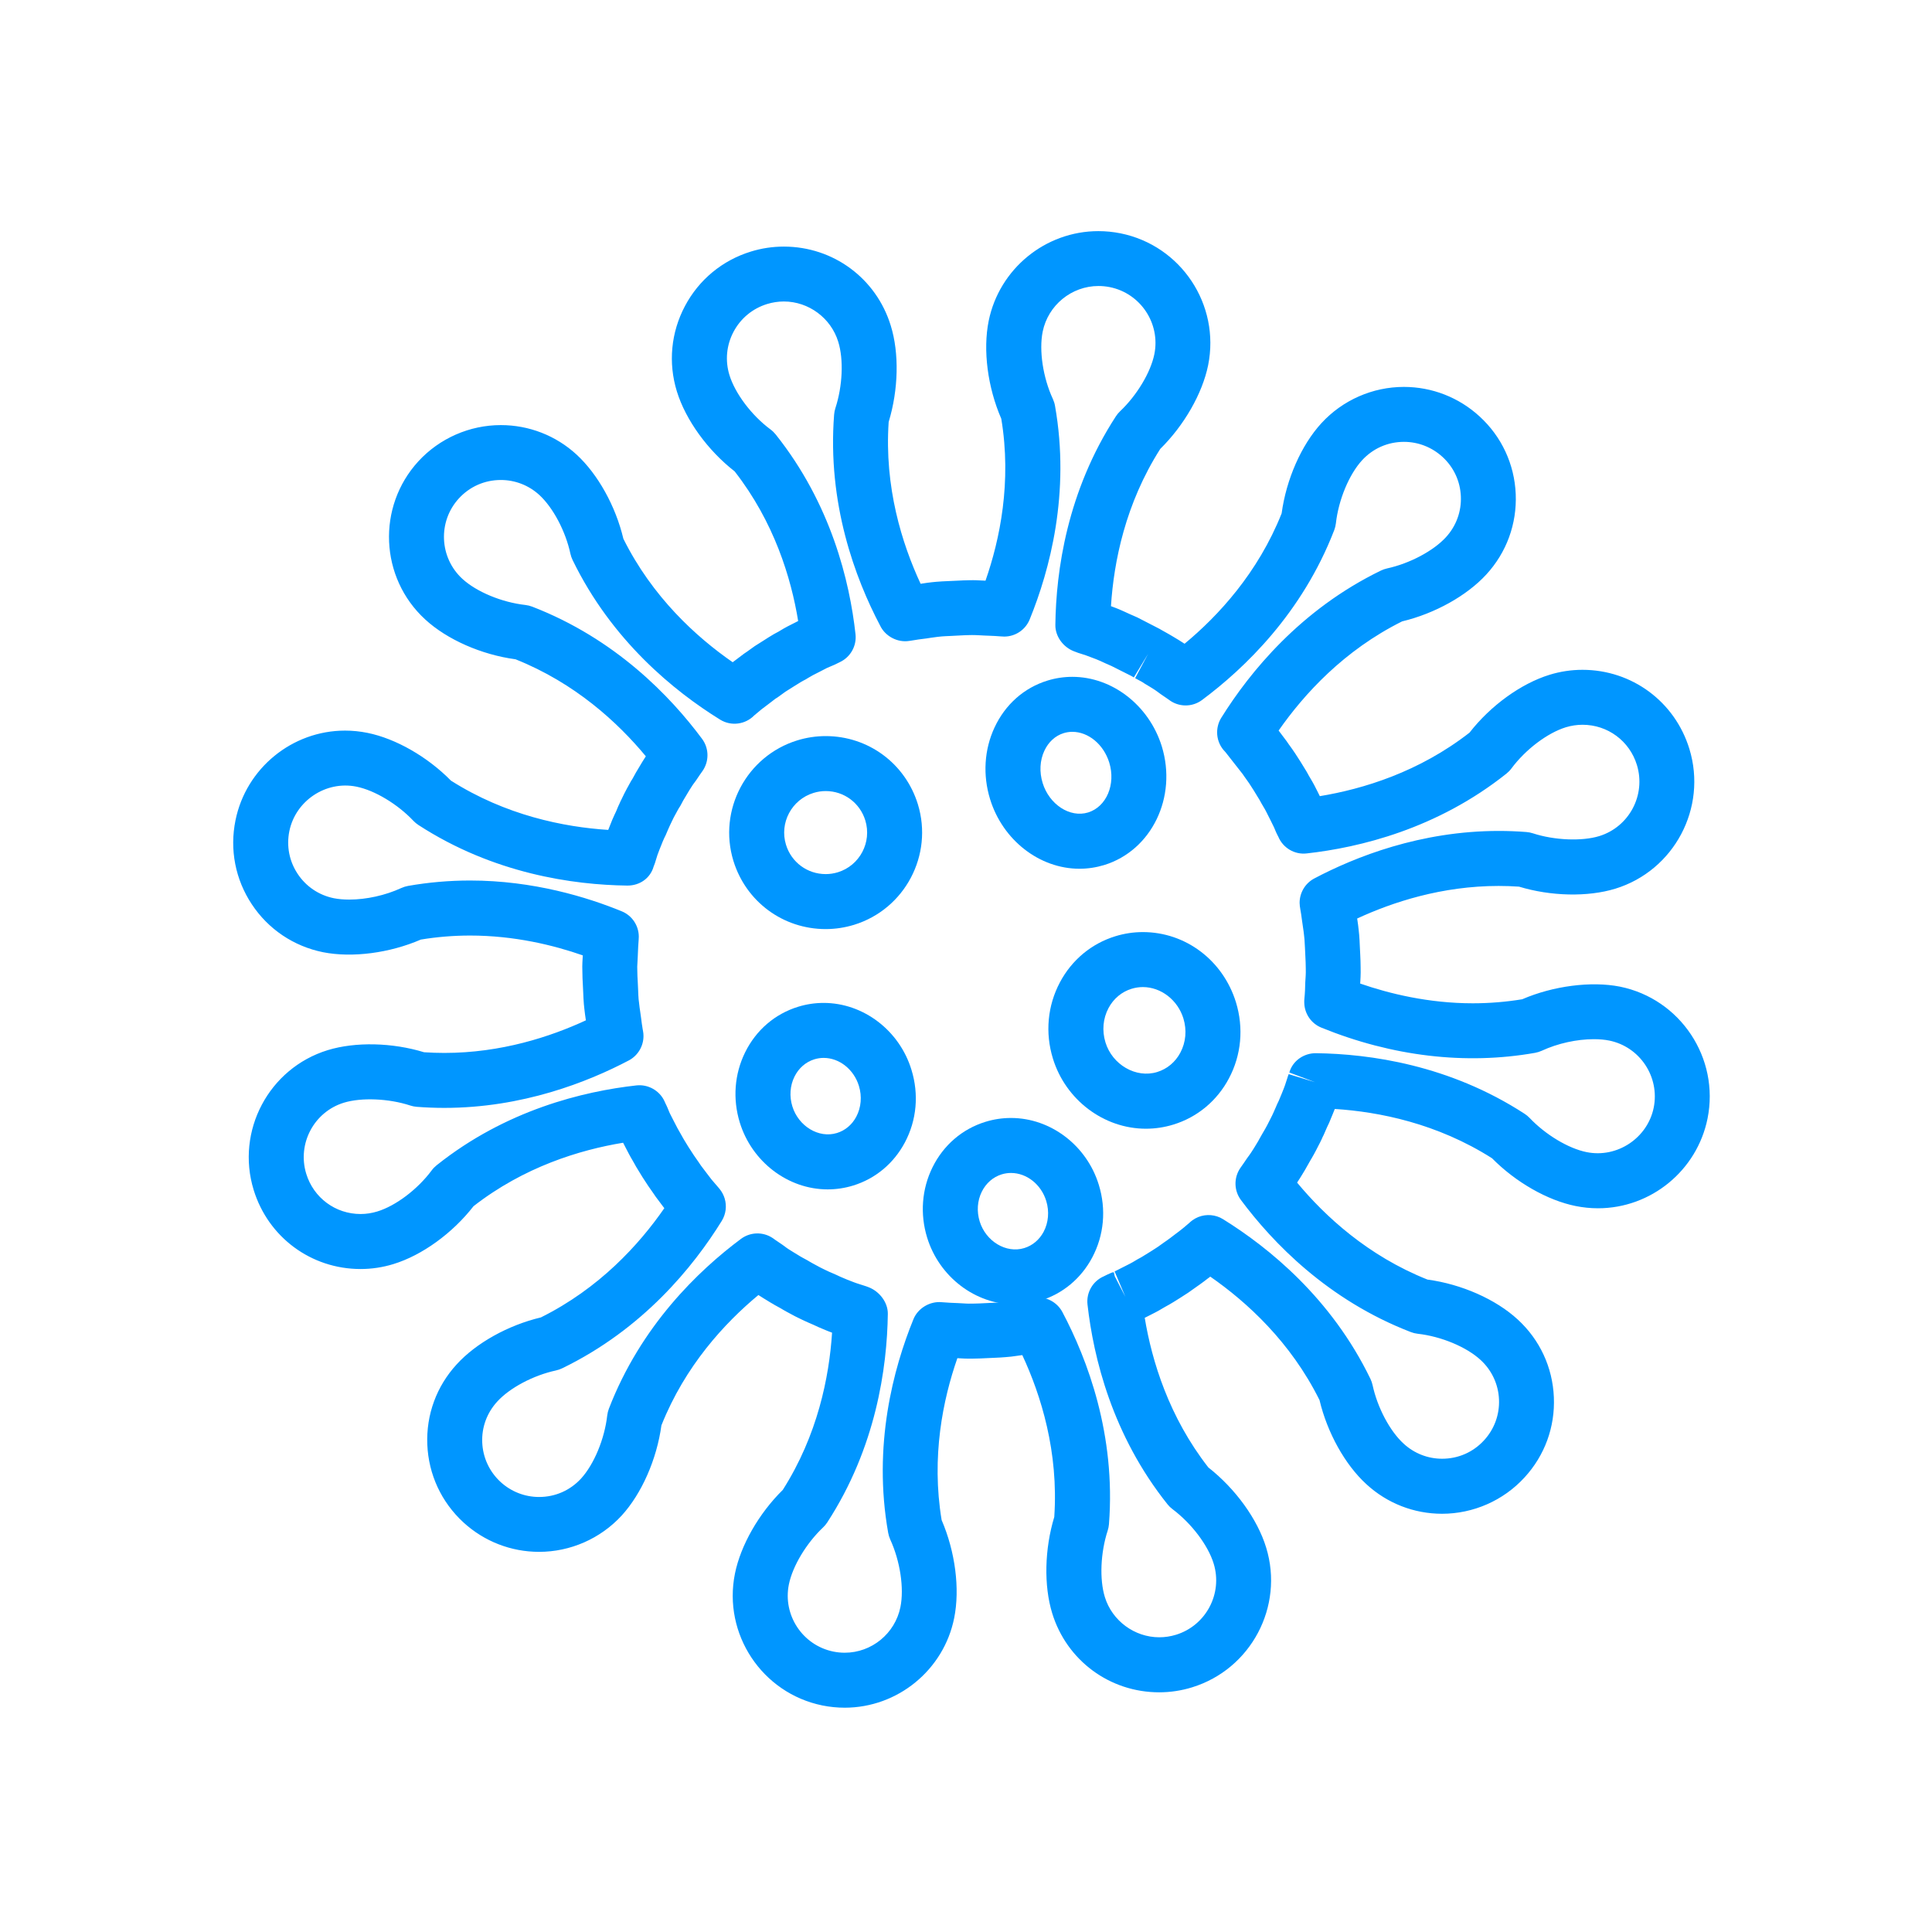 <?xml version="1.0" encoding="utf-8"?>
<!-- Generator: Adobe Illustrator 16.0.0, SVG Export Plug-In . SVG Version: 6.00 Build 0)  -->
<!DOCTYPE svg PUBLIC "-//W3C//DTD SVG 1.1//EN" "http://www.w3.org/Graphics/SVG/1.1/DTD/svg11.dtd">
<svg version="1.1" id="Layer_1" xmlns="http://www.w3.org/2000/svg" xmlns:xlink="http://www.w3.org/1999/xlink" x="0px" y="0px"
	 width="130px" height="130px" viewBox="0 0 130 130" enable-background="new 0 0 130 130" xml:space="preserve">
<rect fill="none" width="130" height="130"/>
<g>
	<g>
		<path fill="#0096ff" d="M56.838,114.907c-0.501,0-1.006-0.051-1.499-0.15c-4.067-0.827-6.707-4.808-5.886-8.874
			c0.386-1.908,1.609-4.046,3.218-5.63c2.343-3.683,3.123-7.593,3.317-10.58l-0.326-0.126c-0.201-0.079-0.39-0.161-0.575-0.242
			c-0.106-0.045-0.226-0.102-0.343-0.158c-0.019-0.008-0.037-0.016-0.056-0.025c-0.115-0.054-0.233-0.103-0.35-0.152
			c-0.054-0.021-0.167-0.072-0.218-0.1c-0.006-0.002-0.126-0.059-0.131-0.061c-0.114-0.052-0.248-0.118-0.381-0.186l-0.125-0.062
			c-0.221-0.115-0.402-0.213-0.591-0.318c-0.042-0.021-0.12-0.067-0.198-0.113L52.6,88.074c-0.037-0.02-0.073-0.041-0.11-0.064
			l-0.379-0.208c-0.031-0.019-0.062-0.038-0.093-0.058c-0.06-0.031-0.115-0.064-0.168-0.096c-0.156-0.092-0.316-0.188-0.472-0.289
			l-0.347-0.219c-2.269,1.883-4.932,4.766-6.526,8.771c-0.312,2.281-1.323,4.587-2.674,6.068c-1.431,1.555-3.453,2.442-5.556,2.442
			c-1.889,0-3.696-0.703-5.09-1.98c-1.486-1.366-2.349-3.226-2.432-5.237c-0.083-2.01,0.622-3.93,1.984-5.407
			c1.307-1.433,3.46-2.629,5.659-3.151c3.924-1.951,6.606-4.895,8.306-7.35l-0.098-0.127c-0.172-0.225-0.323-0.426-0.477-0.635
			c-0.012-0.016-0.062-0.09-0.072-0.104l-0.051-0.077c-0.137-0.19-0.268-0.376-0.396-0.568l-0.367-0.562
			c-0.006-0.008-0.062-0.099-0.066-0.107c-0.117-0.188-0.234-0.379-0.349-0.571c-0.015-0.022-0.027-0.046-0.041-0.069
			c-0.033-0.057-0.072-0.127-0.11-0.199l-0.134-0.234c-0.08-0.137-0.16-0.273-0.232-0.414l-0.235-0.452
			c-0.054-0.104-0.101-0.197-0.146-0.284c-2.911,0.479-6.665,1.621-10.065,4.27c-1.42,1.824-3.465,3.305-5.391,3.894
			c-0.717,0.221-1.462,0.333-2.21,0.333c-3.324,0-6.214-2.138-7.192-5.318c-1.219-3.968,1.017-8.188,4.979-9.409
			c1.873-0.573,4.352-0.513,6.486,0.141c0.454,0.03,0.912,0.046,1.365,0.046c3.821,0,7.142-1.09,9.523-2.193l-0.008-0.055
			c-0.035-0.239-0.07-0.479-0.094-0.717l-0.033-0.308c-0.023-0.272-0.035-0.536-0.045-0.802l-0.025-0.523
			c-0.016-0.293-0.031-0.586-0.031-0.881l-0.006-0.336c0.002-0.181,0.011-0.349,0.021-0.516c0.006-0.078,0.012-0.156,0.014-0.233
			c-1.958-0.685-4.604-1.335-7.584-1.335c-1.115,0-2.229,0.092-3.314,0.271c-2.092,0.907-4.617,1.241-6.584,0.85
			c-1.979-0.403-3.678-1.546-4.788-3.222c-1.112-1.676-1.502-3.686-1.099-5.658c0.709-3.494,3.811-6.031,7.371-6.031
			c0.503,0,1.008,0.051,1.503,0.151c1.904,0.383,4.04,1.606,5.623,3.215c3.692,2.343,7.598,3.123,10.583,3.316l0.004-0.011
			c0.05-0.132,0.102-0.263,0.157-0.391c0.055-0.146,0.141-0.361,0.245-0.581c0.016-0.042,0.053-0.12,0.098-0.208
			c0.019-0.045,0.037-0.087,0.055-0.121l0.036-0.09c0.053-0.128,0.106-0.256,0.17-0.383c0.021-0.051,0.075-0.174,0.14-0.296
			c0.061-0.119,0.121-0.245,0.18-0.372c0.139-0.27,0.242-0.457,0.348-0.648c0.008-0.021,0.057-0.105,0.105-0.189
			c0.021-0.032,0.056-0.09,0.092-0.146l0,0c0.009-0.019,0.02-0.035,0.03-0.052c0.063-0.122,0.129-0.239,0.195-0.356l0.44-0.737
			c0.06-0.101,0.146-0.234,0.236-0.372c-1.876-2.266-4.754-4.927-8.768-6.528c-2.294-0.308-4.604-1.324-6.082-2.684
			c-3.056-2.807-3.26-7.579-0.455-10.638c1.425-1.549,3.447-2.436,5.55-2.436c1.892,0,3.7,0.704,5.093,1.983
			c1.439,1.325,2.633,3.478,3.15,5.665c1.953,3.922,4.898,6.605,7.355,8.309c0.059-0.045,0.117-0.088,0.177-0.132
			c0.167-0.132,0.379-0.291,0.585-0.442c0.063-0.046,0.127-0.088,0.19-0.128c0.177-0.132,0.358-0.262,0.541-0.388l0.585-0.369
			c0.229-0.148,0.453-0.29,0.69-0.429c0.028-0.017,0.058-0.032,0.087-0.048c0.071-0.041,0.143-0.079,0.22-0.118l0.112-0.067
			c0.162-0.098,0.323-0.193,0.492-0.282c0.112-0.06,0.24-0.124,0.372-0.189l0.104-0.052c0.093-0.048,0.175-0.091,0.252-0.13
			c-0.476-2.905-1.615-6.658-4.272-10.067c-1.814-1.414-3.294-3.456-3.89-5.383c-0.592-1.925-0.398-3.963,0.543-5.74
			c0.94-1.777,2.519-3.08,4.439-3.67c0.72-0.222,1.465-0.334,2.214-0.334c3.331,0,6.223,2.139,7.197,5.32
			c0.574,1.845,0.52,4.309-0.141,6.478c-0.297,4.383,0.892,8.188,2.15,10.892l0.1-0.016c0.221-0.035,0.44-0.068,0.66-0.09
			l0.295-0.029c0.279-0.025,0.52-0.035,0.758-0.045l0.7-0.032c0.248-0.013,0.496-0.025,0.74-0.028l0.277-0.003
			c0.034,0,0.157,0.001,0.192,0.003c0.109,0,0.283,0.01,0.455,0.021l0.189,0.009c0.973-2.789,1.768-6.641,1.062-10.896
			c-0.919-2.115-1.246-4.615-0.848-6.586c0.713-3.501,3.816-6.038,7.381-6.038c0.498,0,1.002,0.05,1.495,0.149
			c4.07,0.822,6.712,4.804,5.89,8.876c-0.391,1.911-1.617,4.046-3.221,5.628c-2.35,3.689-3.127,7.596-3.317,10.582l0.331,0.125
			c0.155,0.059,0.309,0.127,0.463,0.195l0.131,0.059c0.091,0.04,0.174,0.079,0.255,0.117c0.047,0.02,0.091,0.039,0.121,0.055
			l0.173,0.075c0.1,0.042,0.201,0.085,0.304,0.134l1.491,0.768c0.016,0.008,0.082,0.048,0.098,0.057l0.117,0.066
			c0.163,0.089,0.293,0.16,0.419,0.236c0.071,0.038,0.165,0.091,0.26,0.153c0.136,0.079,0.266,0.159,0.402,0.242l0.388,0.247
			c2.27-1.881,4.934-4.762,6.531-8.771c0.31-2.288,1.322-4.596,2.679-6.073c1.425-1.551,3.444-2.438,5.546-2.438
			c1.891,0,3.699,0.705,5.094,1.986c1.481,1.355,2.346,3.209,2.432,5.217c0.086,2.012-0.615,3.936-1.979,5.419
			c-1.316,1.433-3.469,2.63-5.664,3.155c-3.904,1.941-6.595,4.887-8.311,7.346l0.536,0.712c0.072,0.097,0.116,0.163,0.157,0.228
			l0.038,0.051c0.126,0.176,0.256,0.354,0.374,0.534l0.369,0.573c0.1,0.17,0.159,0.264,0.218,0.355l0.183,0.298
			c0.009,0.016,0.021,0.037,0.035,0.061c0.049,0.08,0.094,0.163,0.135,0.245l0.092,0.156c0.09,0.152,0.18,0.304,0.262,0.461
			c0.061,0.111,0.134,0.258,0.206,0.404l0.154,0.309c0.005,0.01,0.01,0.019,0.014,0.027c2.911-0.479,6.668-1.621,10.071-4.272
			c1.416-1.817,3.457-3.299,5.383-3.894c0.725-0.223,1.47-0.335,2.217-0.335c3.328,0,6.219,2.138,7.195,5.32
			c1.217,3.968-1.02,8.189-4.986,9.409c-1.856,0.568-4.344,0.51-6.477-0.139c-0.456-0.031-0.917-0.047-1.374-0.047
			c-3.821,0-7.138,1.09-9.517,2.192l0.01,0.065c0.036,0.24,0.071,0.479,0.093,0.718l0.033,0.32c0.02,0.236,0.031,0.47,0.04,0.701
			l0.031,0.63c0.014,0.284,0.026,0.568,0.026,0.848c0.003,0.076,0.003,0.214,0.003,0.35c0,0.199-0.012,0.402-0.024,0.605
			l-0.009,0.139c1.963,0.681,4.611,1.328,7.579,1.328c1.118,0,2.235-0.092,3.323-0.271c2.073-0.896,4.637-1.234,6.58-0.849
			c4.068,0.826,6.71,4.808,5.891,8.875c-0.707,3.5-3.807,6.038-7.371,6.038c-0.503,0-1.01-0.051-1.506-0.152
			c-1.9-0.382-4.036-1.605-5.623-3.213c-3.693-2.348-7.599-3.127-10.581-3.318c-0.05,0.131-0.103,0.262-0.159,0.394
			c-0.01,0.026-0.052,0.128-0.096,0.23l-0.085,0.208c-0.013,0.033-0.026,0.066-0.041,0.1l-0.134,0.281
			c0,0.002-0.002,0.004-0.003,0.006l-0.231,0.53c-0.023,0.054-0.05,0.105-0.078,0.157c-0.01,0.023-0.034,0.087-0.047,0.109
			c-0.071,0.157-0.162,0.333-0.255,0.508c-0.075,0.156-0.184,0.358-0.292,0.556c-0.031,0.058-0.077,0.138-0.124,0.217l-0.054,0.093
			l-0.001-0.001c-0.021,0.036-0.04,0.072-0.062,0.107c-0.065,0.118-0.133,0.237-0.202,0.356c-0.036,0.07-0.077,0.142-0.12,0.213
			c-0.014,0.025-0.028,0.049-0.042,0.072c-0.002,0.002-0.003,0.004-0.004,0.007l-0.253,0.416c-0.004,0.005-0.059,0.093-0.062,0.099
			c-0.062,0.1-0.126,0.199-0.192,0.297c1.882,2.266,4.763,4.927,8.771,6.525c2.291,0.309,4.6,1.325,6.076,2.688
			c1.481,1.358,2.346,3.215,2.43,5.226c0.087,2.007-0.616,3.929-1.979,5.407c-1.42,1.549-3.442,2.438-5.545,2.438
			c-1.891,0-3.698-0.706-5.089-1.988c-1.437-1.312-2.634-3.465-3.155-5.66c-1.945-3.917-4.893-6.602-7.35-8.308
			c-0.036,0.027-0.073,0.055-0.109,0.082l-0.099,0.073c-0.134,0.108-0.317,0.243-0.509,0.381c-0.08,0.062-0.162,0.12-0.252,0.177
			l-0.045,0.033c-0.158,0.114-0.317,0.229-0.48,0.339c-0.145,0.098-0.305,0.199-0.465,0.3l-0.166,0.105
			c-0.207,0.132-0.414,0.261-0.626,0.384c-0.015,0.008-0.028,0.017-0.044,0.024c-0.107,0.064-0.164,0.094-0.221,0.123l-0.187,0.108
			c-0.153,0.092-0.306,0.181-0.467,0.265c-0.088,0.049-0.226,0.117-0.36,0.184l-0.31,0.157c-0.023,0.012-0.047,0.023-0.071,0.036
			c0.484,2.914,1.631,6.673,4.281,10.069c1.825,1.432,3.306,3.477,3.89,5.392c1.217,3.963-1.021,8.183-4.985,9.403
			c-0.721,0.223-1.465,0.335-2.214,0.335c-3.325,0-6.22-2.138-7.198-5.319c-0.571-1.86-0.516-4.321,0.139-6.479
			c0.298-4.379-0.891-8.185-2.151-10.892l-0.245,0.034c-0.168,0.024-0.335,0.049-0.502,0.068l-0.385,0.035
			c-0.2,0.02-0.453,0.031-0.708,0.043l-0.507,0.023c-0.311,0.016-0.621,0.031-0.932,0.033l-0.334,0.003
			c-0.19,0-0.385-0.011-0.578-0.022l-0.178-0.011c-0.973,2.786-1.766,6.634-1.059,10.894c0.916,2.125,1.241,4.628,0.844,6.594
			C63.504,112.369,60.402,114.907,56.838,114.907z M58.182,86.52c0.098,0.029,0.194,0.065,0.29,0.104
			c0.712,0.283,1.278,1.017,1.268,1.783c-0.049,3.619-0.796,8.993-4.078,14.037c-0.081,0.122-0.174,0.234-0.28,0.334
			c-1.129,1.068-2.053,2.611-2.301,3.838c-0.418,2.068,0.925,4.094,2.994,4.515c0.251,0.051,0.509,0.077,0.764,0.077
			c1.812,0,3.388-1.291,3.748-3.07c0.257-1.269-0.018-3.096-0.684-4.547c-0.064-0.144-0.111-0.294-0.139-0.448
			c-1.045-5.883,0.349-11.065,1.7-14.378c0.304-0.746,1.112-1.218,1.901-1.143c0.374,0.033,0.741,0.047,1.113,0.062l0.354,0.019
			c0.118,0.008,0.236,0.016,0.352,0.016l0.323-0.003c0.245-0.001,0.499-0.015,0.753-0.028l0.537-0.025
			c0.193-0.008,0.385-0.016,0.572-0.033l0.325-0.029c0.049-0.008,0.184-0.027,0.319-0.047l0.738-0.104
			c0.217-0.029,0.432-0.058,0.646-0.096c0.076-0.02,0.15-0.032,0.229-0.041c0.729-0.095,1.494,0.281,1.859,0.971
			c1.689,3.19,3.605,8.258,3.134,14.28c-0.012,0.146-0.041,0.29-0.086,0.429c-0.481,1.477-0.558,3.273-0.19,4.47
			c0.489,1.593,1.996,2.706,3.662,2.706c0.378,0,0.759-0.057,1.126-0.17c2.017-0.621,3.154-2.768,2.535-4.785
			c-0.377-1.235-1.49-2.707-2.771-3.667c-0.125-0.094-0.238-0.203-0.336-0.326c-3.722-4.661-4.981-9.881-5.383-13.439
			c-0.092-0.81,0.356-1.583,1.104-1.905c0.066-0.037,0.135-0.071,0.209-0.104c0.066-0.034,0.132-0.064,0.2-0.09
			c0.058-0.026,0.118-0.052,0.18-0.076l0.008,0.016c0.022-0.006,0.047-0.012,0.07-0.018l0.061,0.27l0.714,1.381l-0.723-1.706
			c0.187-0.087,0.292-0.143,0.396-0.197l0.379-0.192c0.088-0.043,0.176-0.086,0.261-0.133c0.136-0.07,0.223-0.123,0.312-0.176
			l0.201-0.12c0.04-0.024,0.119-0.066,0.197-0.106c0.029-0.019,0.066-0.041,0.105-0.061c0.162-0.096,0.32-0.195,0.478-0.295
			l0.185-0.116c0.125-0.079,0.247-0.155,0.369-0.238c0.133-0.089,0.252-0.177,0.369-0.262l0.115-0.083
			c0.036-0.026,0.072-0.051,0.11-0.074c0.017-0.014,0.034-0.025,0.052-0.038c0.15-0.108,0.3-0.215,0.44-0.328l0.154-0.117
			c0.138-0.102,0.274-0.203,0.407-0.312c0.01-0.01,0.066-0.056,0.127-0.103l0.351-0.298c0.076-0.071,0.164-0.146,0.226-0.19
			c0.123-0.089,0.256-0.163,0.396-0.22c0.546-0.217,1.166-0.166,1.666,0.145c3.075,1.907,7.292,5.319,9.918,10.746
			c0.064,0.133,0.112,0.273,0.144,0.417c0.325,1.514,1.166,3.099,2.091,3.942c0.712,0.656,1.629,1.014,2.588,1.014
			c1.086,0,2.088-0.439,2.822-1.24c0.692-0.752,1.049-1.728,1.006-2.747c-0.043-1.021-0.484-1.966-1.238-2.659
			c-0.955-0.88-2.656-1.588-4.235-1.764c-0.157-0.018-0.313-0.056-0.46-0.113c-5.582-2.152-9.297-6.021-11.432-8.887
			c-0.471-0.632-0.488-1.492-0.047-2.144l0.159-0.228c0.024-0.037,0.05-0.072,0.076-0.107l0.06-0.089
			c0.057-0.086,0.112-0.171,0.173-0.254c0.011-0.019,0.073-0.104,0.139-0.19l0.12-0.174c0.07-0.104,0.115-0.178,0.162-0.251
			c0.002-0.003,0.055-0.089,0.057-0.091l0.215-0.354c0.021-0.039,0.044-0.078,0.068-0.115c0.024-0.053,0.027-0.058,0.057-0.107
			c0.074-0.127,0.145-0.252,0.214-0.378h0.001c0.021-0.038,0.041-0.075,0.065-0.112c0.023-0.041,0.048-0.082,0.072-0.123
			l0.054-0.094c0.093-0.168,0.172-0.314,0.246-0.465c0.09-0.173,0.153-0.294,0.212-0.42c0.039-0.087,0.071-0.16,0.104-0.227
			l0.156-0.355c0.018-0.051,0.04-0.102,0.063-0.15l0.124-0.26c0.035-0.088,0.072-0.176,0.109-0.262l0.081-0.195
			c0.068-0.162,0.102-0.25,0.135-0.337l0.048-0.128c0.017-0.044,0.032-0.088,0.041-0.111c0.059-0.164,0.1-0.299,0.141-0.431
			l0.061-0.191c0.014-0.042,0.027-0.085,0.045-0.126l1.776,0.541l-1.731-0.651c0.229-0.802,0.992-1.306,1.787-1.299
			c3.614,0.044,8.985,0.787,14.047,4.079c0.121,0.078,0.233,0.172,0.334,0.277c1.07,1.129,2.611,2.054,3.833,2.3
			c2.073,0.419,4.106-0.96,4.517-2.991c0.417-2.069-0.926-4.096-2.994-4.516c-0.302-0.061-0.652-0.092-1.031-0.092
			c-1.155,0-2.434,0.283-3.504,0.777c-0.145,0.065-0.295,0.113-0.45,0.141c-4.673,0.829-9.625,0.24-14.381-1.694
			c-0.681-0.276-1.132-0.929-1.152-1.661c-0.005-0.097-0.003-0.194,0.008-0.291c0.038-0.359,0.052-0.721,0.058-1.08l0.02-0.323
			c0.007-0.12,0.016-0.239,0.016-0.356l-0.002-0.287c-0.001-0.282-0.012-0.506-0.024-0.73l-0.03-0.645
			c-0.008-0.184-0.016-0.368-0.031-0.55l-0.031-0.3c-0.015-0.165-0.041-0.332-0.066-0.502l-0.082-0.572
			c-0.03-0.225-0.059-0.449-0.103-0.673c-0.022-0.116-0.047-0.308-0.047-0.426c0-0.687,0.379-1.321,0.985-1.641
			c2.764-1.46,7.159-3.199,12.411-3.199c0.622,0,1.251,0.024,1.869,0.073c0.146,0.012,0.29,0.04,0.43,0.086
			c1.446,0.473,3.301,0.546,4.465,0.189c2.018-0.621,3.155-2.768,2.536-4.787c-0.496-1.617-1.966-2.705-3.658-2.705
			c-0.379,0-0.76,0.058-1.129,0.17c-1.24,0.385-2.711,1.496-3.654,2.768c-0.095,0.129-0.207,0.244-0.332,0.344
			c-4.672,3.726-9.89,4.979-13.444,5.375c-0.814,0.096-1.6-0.369-1.915-1.131c-0.063-0.115-0.117-0.223-0.164-0.334l0,0
			c-0.033-0.072-0.062-0.146-0.092-0.219c-0.021-0.041-0.041-0.085-0.059-0.13c-0.014-0.028-0.029-0.058-0.043-0.087
			c-0.044-0.1-0.094-0.195-0.144-0.293l-0.185-0.367c-0.049-0.1-0.097-0.198-0.148-0.293c-0.065-0.125-0.122-0.217-0.178-0.311
			l-0.133-0.227c-0.016-0.028-0.066-0.124-0.082-0.153c-0.031-0.046-0.045-0.073-0.061-0.104l-0.127-0.206
			c-0.078-0.127-0.158-0.254-0.233-0.383l-0.314-0.487c-0.081-0.122-0.176-0.252-0.269-0.38l-0.073-0.101
			c-0.021-0.028-0.067-0.099-0.086-0.128l-1.159-1.479c-0.054-0.054-0.106-0.111-0.149-0.164c-0.269-0.33-0.415-0.742-0.415-1.168
			c0-0.346,0.097-0.691,0.28-0.984c1.918-3.074,5.341-7.287,10.746-9.907c0.132-0.063,0.27-0.11,0.413-0.142
			c1.519-0.332,3.108-1.174,3.954-2.096c0.694-0.755,1.052-1.734,1.007-2.756c-0.043-1.02-0.482-1.961-1.234-2.65
			c-0.713-0.654-1.633-1.014-2.594-1.014c-1.084,0-2.086,0.441-2.82,1.24c-0.873,0.953-1.582,2.657-1.76,4.238
			c-0.018,0.156-0.055,0.311-0.111,0.458c-2.152,5.583-6.027,9.3-8.897,11.435c-0.667,0.496-1.583,0.485-2.239-0.024
			c-0.045-0.034-0.092-0.065-0.139-0.097c-0.142-0.102-0.231-0.16-0.322-0.22c-0.027-0.019-0.096-0.064-0.121-0.084
			c-0.01-0.007-0.028-0.022-0.046-0.036c-0.004-0.002-0.007-0.004-0.011-0.006c-0.015-0.012-0.095-0.071-0.11-0.083
			c-0.032-0.021-0.066-0.046-0.098-0.069c-0.003-0.002-0.11-0.074-0.112-0.077l-0.318-0.2c-0.098-0.061-0.217-0.133-0.346-0.207
			c-0.062-0.035-0.123-0.076-0.182-0.119c-0.164-0.087-0.252-0.134-0.338-0.182c-0.016-0.008-0.104-0.059-0.119-0.066l0.871-1.633
			l-0.959,1.584c-0.029-0.016-0.101-0.059-0.172-0.101L74.8,44.818c-0.099-0.041-0.193-0.082-0.288-0.127L74.51,44.69
			c0,0,0.047,0.017,0.097,0.033c-0.094-0.03-0.186-0.068-0.274-0.112l-0.284-0.131c-0.094-0.041-0.188-0.084-0.29-0.123
			l-0.641-0.242c-0.105-0.038-0.207-0.069-0.308-0.102l-0.276-0.088c-0.051-0.016-0.1-0.035-0.148-0.057
			c-0.041-0.014-0.082-0.029-0.121-0.044c-0.724-0.278-1.262-0.999-1.252-1.774c0.043-3.617,0.785-8.99,4.077-14.043
			c0.079-0.122,0.173-0.233,0.278-0.334c1.128-1.067,2.055-2.61,2.306-3.84c0.418-2.067-0.926-4.094-2.995-4.512
			c-0.252-0.051-0.51-0.076-0.764-0.076c-1.812,0-3.392,1.291-3.755,3.072c-0.255,1.27,0.02,3.092,0.686,4.531
			c0.067,0.145,0.115,0.297,0.143,0.455c1.041,5.877-0.353,11.064-1.705,14.381c-0.284,0.695-0.961,1.15-1.714,1.15
			c-0.068,0-0.16-0.005-0.244-0.013l0,0c-0.273-0.024-0.495-0.032-0.72-0.042l-0.354-0.014c-0.088-0.002-0.215-0.01-0.344-0.018
			c-0.11-0.006-0.223-0.014-0.331-0.014l-0.187-0.001l-0.172,0.003c-0.173,0.001-0.365,0.012-0.555,0.021L63.9,42.795
			c-0.173,0.008-0.348,0.013-0.522,0.028l-0.296,0.03c-0.155,0.016-0.308,0.04-0.46,0.063l-0.271,0.042
			c-0.369,0.046-0.705,0.087-1.035,0.148c-0.041,0.008-0.082,0.014-0.124,0.018c-0.804,0.134-1.633-0.318-1.971-1.029
			c-1.68-3.189-3.562-8.223-3.095-14.204c0.012-0.146,0.041-0.291,0.086-0.431c0.484-1.482,0.562-3.275,0.192-4.461
			c-0.489-1.601-1.994-2.713-3.661-2.713c-0.381,0-0.76,0.058-1.127,0.171c-0.977,0.301-1.778,0.963-2.257,1.866
			c-0.479,0.904-0.577,1.939-0.276,2.917c0.385,1.245,1.495,2.717,2.764,3.657c0.129,0.096,0.244,0.208,0.344,0.332
			c3.733,4.682,4.983,9.896,5.374,13.445c0.087,0.785-0.335,1.539-1.048,1.876c-0.166,0.084-0.254,0.129-0.348,0.171l-0.298,0.127
			c-0.024,0.012-0.198,0.086-0.224,0.096c-0.092,0.047-0.257,0.133-0.424,0.219c-0.006,0.002-0.098,0.05-0.103,0.053l-0.411,0.209
			c-0.116,0.061-0.212,0.119-0.311,0.178l-0.193,0.117c-0.033,0.019-0.123,0.066-0.158,0.083c-0.071,0.041-0.117,0.067-0.157,0.088
			c-0.175,0.103-0.341,0.208-0.513,0.319l-0.531,0.335c-0.122,0.085-0.283,0.2-0.44,0.319c-0.069,0.053-0.144,0.101-0.22,0.144
			c-0.114,0.089-0.294,0.225-0.471,0.362c-0.182,0.135-0.329,0.244-0.473,0.357c-0.051,0.045-0.103,0.088-0.155,0.13l-0.335,0.279
			c-0.593,0.612-1.553,0.75-2.301,0.284c-3.073-1.902-7.29-5.311-9.927-10.746c-0.064-0.134-0.112-0.274-0.144-0.419
			c-0.324-1.511-1.164-3.098-2.09-3.949c-0.707-0.649-1.627-1.009-2.589-1.009c-1.087,0-2.09,0.44-2.825,1.24
			c-1.425,1.554-1.32,3.981,0.234,5.41c0.953,0.877,2.657,1.584,4.241,1.76c0.157,0.018,0.312,0.057,0.46,0.113
			c5.588,2.158,9.299,6.027,11.428,8.894c0.446,0.601,0.486,1.411,0.102,2.054c-0.01,0.016-0.02,0.032-0.03,0.049
			c-0.025,0.042-0.053,0.082-0.083,0.122c-0.052,0.077-0.096,0.138-0.136,0.192l-0.077,0.115c-0.046,0.068-0.091,0.136-0.138,0.204
			c-0.01,0.015-0.02,0.03-0.03,0.045c-0.057,0.085-0.119,0.167-0.182,0.249l-0.001-0.002c-0.028,0.043-0.057,0.086-0.087,0.128
			c-0.072,0.11-0.14,0.212-0.201,0.315l-0.404,0.677c-0.039,0.07-0.098,0.178-0.156,0.292c-0.037,0.071-0.079,0.141-0.126,0.207
			c-0.004,0.006-0.009,0.014-0.013,0.02l-0.034,0.061c-0.013,0.021-0.038,0.066-0.05,0.088c-0.09,0.162-0.178,0.32-0.264,0.485
			c-0.041,0.094-0.121,0.259-0.205,0.426c-0.032,0.062-0.057,0.118-0.081,0.173c-0.06,0.125-0.081,0.18-0.103,0.232l-0.092,0.217
			c-0.002,0.006-0.006,0.014-0.01,0.021c-0.03,0.08-0.066,0.157-0.107,0.232c-0.01,0.027-0.046,0.099-0.059,0.125
			c-0.063,0.135-0.114,0.267-0.167,0.402c-0.063,0.152-0.093,0.229-0.124,0.307l-0.063,0.168c-0.011,0.035-0.043,0.12-0.081,0.214
			c-0.023,0.068-0.043,0.138-0.064,0.207c-0.035,0.118-0.071,0.236-0.11,0.353c-0.013,0.036-0.028,0.079-0.046,0.121
			c-0.012,0.029-0.023,0.061-0.035,0.091c-0.227,0.794-0.936,1.284-1.758,1.284c-0.01,0-0.018,0-0.027,0
			c-3.615-0.047-8.986-0.793-14.043-4.076c-0.123-0.08-0.236-0.174-0.338-0.281c-1.066-1.128-2.605-2.052-3.829-2.299
			c-2.077-0.42-4.104,0.963-4.518,2.992c-0.204,1.004-0.007,2.024,0.559,2.876c0.565,0.853,1.43,1.435,2.435,1.639
			c0.303,0.06,0.652,0.091,1.033,0.091c1.152,0,2.431-0.283,3.504-0.777c0.145-0.066,0.295-0.113,0.452-0.142
			c1.367-0.241,2.773-0.364,4.179-0.364c4.256,0,7.897,1.127,10.204,2.072c0.694,0.284,1.147,0.961,1.147,1.711
			c0,0.057-0.003,0.115-0.008,0.175c-0.001,0.017-0.002,0.032-0.002,0.042c-0.027,0.324-0.036,0.56-0.046,0.795l-0.014,0.321
			c0,0.09-0.01,0.241-0.02,0.394c-0.005,0.096-0.015,0.192-0.015,0.287l0.006,0.322c0,0.224,0.014,0.445,0.027,0.668l0.028,0.603
			c0.007,0.196,0.013,0.393,0.03,0.587L43,67.474c0.021,0.219,0.049,0.401,0.076,0.585l0.061,0.434
			c0.031,0.251,0.064,0.504,0.107,0.756c0.008,0.039,0.017,0.08,0.023,0.123c0.022,0.111,0.032,0.226,0.032,0.34
			c0,0.686-0.38,1.32-0.987,1.641c-2.767,1.457-7.166,3.194-12.412,3.194c-0.618,0-1.245-0.024-1.86-0.072
			c-0.147-0.012-0.292-0.041-0.433-0.087c-1.449-0.477-3.296-0.551-4.473-0.189c-2.011,0.619-3.146,2.766-2.527,4.783
			c0.497,1.618,1.967,2.706,3.655,2.706c0.379,0,0.759-0.058,1.126-0.171c1.243-0.379,2.713-1.49,3.66-2.766
			c0.096-0.129,0.207-0.243,0.332-0.343c4.668-3.726,9.89-4.979,13.447-5.374c0.783-0.086,1.553,0.344,1.885,1.064
			c0.021,0.043,0.043,0.095,0.064,0.146l0.001-0.001c0.022,0.041,0.058,0.109,0.088,0.183c0.019,0.041,0.039,0.087,0.052,0.117
			c0.007,0.011,0.042,0.099,0.077,0.187l0.038,0.094c0.018,0.038,0.035,0.074,0.047,0.102c0.064,0.131,0.154,0.305,0.244,0.479
			l0.259,0.5c0.052,0.1,0.101,0.18,0.147,0.26l0.215,0.38c0.021,0.036,0.048,0.08,0.072,0.126c0.1,0.169,0.201,0.334,0.305,0.5
			l0.375,0.576c0.105,0.159,0.212,0.309,0.323,0.464c0.024,0.033,0.046,0.067,0.069,0.103c0.006,0.01,0.071,0.105,0.077,0.114
			c0.088,0.117,0.225,0.298,0.366,0.484l0.352,0.46c0.027,0.03,0.055,0.062,0.08,0.093c0.135,0.161,0.238,0.282,0.346,0.403
			c0.012,0.014,0.021,0.026,0.033,0.039c0.028,0.031,0.055,0.062,0.081,0.096c0.153,0.191,0.267,0.404,0.337,0.633
			c0.156,0.51,0.086,1.062-0.195,1.517c-1.899,3.071-5.306,7.286-10.742,9.919c-0.133,0.063-0.273,0.111-0.417,0.143
			c-1.517,0.328-3.101,1.166-3.942,2.088c-0.697,0.758-1.057,1.732-1.015,2.753c0.043,1.023,0.483,1.971,1.238,2.665
			c0.707,0.648,1.626,1.007,2.587,1.007c1.087,0,2.091-0.441,2.826-1.241c0.87-0.954,1.58-2.66,1.759-4.24
			c0.018-0.156,0.056-0.309,0.111-0.456c2.149-5.575,6.021-9.294,8.889-11.43c0.563-0.419,1.312-0.483,1.936-0.171
			c0.042,0.021,0.083,0.044,0.122,0.068c0.08,0.047,0.156,0.1,0.229,0.158l0,0c0,0,0.088,0.059,0.091,0.061l0.407,0.277
			c0.085,0.059,0.168,0.121,0.252,0.184l-0.001,0.002c0.052,0.032,0.103,0.067,0.152,0.104l0.311,0.195
			c0.142,0.092,0.261,0.162,0.376,0.229c0.031,0.018,0.061,0.036,0.089,0.056c0.05,0.025,0.102,0.056,0.153,0.087l0.381,0.208
			c0.029,0.018,0.059,0.034,0.087,0.053c0.047,0.025,0.086,0.049,0.124,0.071l0.1,0.057c0.193,0.108,0.34,0.187,0.494,0.267
			l0.117,0.06c0.088,0.044,0.176,0.089,0.266,0.13c0.097,0.045,0.167,0.078,0.227,0.107c0.169,0.07,0.304,0.128,0.434,0.188
			c0.028,0.013,0.057,0.025,0.085,0.039l0.001-0.001c0.107,0.054,0.172,0.085,0.239,0.113c0.185,0.081,0.327,0.144,0.469,0.199
			l0.478,0.185c0.03,0.009,0.097,0.031,0.17,0.061L58.182,86.52z"/>
	</g>
	<g>
		<path fill="#0096ff" d="M55.56,62.516c-2.87,0-5.365-1.844-6.21-4.588c-1.049-3.419,0.881-7.057,4.301-8.111
			c0.622-0.191,1.264-0.287,1.909-0.287c2.865,0,5.356,1.843,6.202,4.587c1.048,3.421-0.877,7.059-4.293,8.111
			C56.848,62.418,56.204,62.516,55.56,62.516z M55.56,53.229c-0.276,0-0.553,0.042-0.821,0.125
			c-1.471,0.453-2.303,2.018-1.851,3.487c0.362,1.181,1.437,1.975,2.672,1.975c0.276,0,0.554-0.042,0.821-0.124
			c1.467-0.452,2.295-2.018,1.844-3.488C57.861,54.022,56.79,53.229,55.56,53.229z"/>
	</g>
	<g>
		<path fill="#0096ff" d="M55.69,80.031c-2.665,0-5.095-1.85-5.911-4.498c-0.487-1.585-0.361-3.264,0.359-4.724
			c0.738-1.497,2.006-2.586,3.568-3.067c0.559-0.172,1.134-0.258,1.714-0.258c2.672,0,5.104,1.852,5.911,4.503
			c0.509,1.652,0.352,3.39-0.445,4.889c-0.752,1.412-1.989,2.442-3.488,2.899C56.846,79.945,56.27,80.031,55.69,80.031z
			 M55.421,71.184c-0.212,0-0.423,0.032-0.627,0.095c-0.578,0.179-1.053,0.593-1.336,1.167c-0.301,0.61-0.351,1.32-0.142,2
			c0.412,1.334,1.775,2.168,2.998,1.792c0.557-0.169,1.018-0.56,1.303-1.097c0.328-0.616,0.393-1.371,0.178-2.07
			C57.456,71.959,56.48,71.184,55.421,71.184z"/>
	</g>
	<g>
		<path fill="#0096ff" d="M68.296,87.774c-2.665,0-5.095-1.85-5.911-4.499c-0.487-1.585-0.36-3.264,0.359-4.724
			c0.738-1.497,2.006-2.587,3.568-3.067c0.559-0.172,1.134-0.258,1.714-0.258c2.672,0,5.103,1.852,5.912,4.503
			c0.508,1.652,0.35,3.39-0.446,4.889c-0.751,1.412-1.99,2.442-3.488,2.899C69.451,87.688,68.875,87.774,68.296,87.774z
			 M68.026,78.926c-0.212,0-0.423,0.032-0.628,0.095c-0.577,0.179-1.051,0.593-1.336,1.167c-0.3,0.609-0.35,1.32-0.141,2
			c0.41,1.333,1.777,2.169,2.999,1.792c0.556-0.169,1.018-0.56,1.304-1.097c0.326-0.616,0.391-1.371,0.176-2.07
			C70.062,79.701,69.086,78.926,68.026,78.926z"/>
	</g>
	<g>
		<path fill="#0096ff" d="M72.635,58.456c-2.692,0-5.166-1.926-6.015-4.683c-0.499-1.623-0.393-3.336,0.3-4.823
			c0.724-1.552,1.99-2.673,3.566-3.156c0.541-0.167,1.103-0.251,1.669-0.251c2.688,0,5.163,1.922,6.018,4.672
			c1.054,3.426-0.684,7.008-3.872,7.991C73.759,58.371,73.199,58.456,72.635,58.456z M72.155,49.243
			c-0.197,0-0.394,0.03-0.583,0.088c-0.562,0.173-1.023,0.593-1.298,1.183c-0.306,0.654-0.347,1.426-0.117,2.172
			c0.442,1.439,1.829,2.359,3.058,1.983c1.236-0.382,1.876-1.89,1.423-3.361C74.261,50.094,73.239,49.243,72.155,49.243z"/>
	</g>
	<g>
		<path fill="#0096ff" d="M77.104,75.949c-2.833,0-5.405-1.942-6.257-4.725c-0.531-1.728-0.363-3.549,0.473-5.125
			c0.801-1.509,2.127-2.611,3.738-3.104c0.598-0.184,1.219-0.277,1.842-0.277c2.872,0,5.39,1.897,6.264,4.72
			c0.531,1.735,0.363,3.555-0.474,5.13c-0.802,1.509-2.131,2.612-3.741,3.104C78.352,75.855,77.73,75.949,77.104,75.949z
			 M76.9,66.418c-0.255,0-0.51,0.039-0.758,0.115c-0.665,0.203-1.217,0.665-1.554,1.301c-0.372,0.702-0.444,1.521-0.204,2.306
			c0.461,1.505,2.056,2.432,3.479,1.994c0.668-0.204,1.221-0.666,1.56-1.302c0.373-0.702,0.444-1.521,0.205-2.305
			C79.244,67.287,78.122,66.418,76.9,66.418z"/>
	</g>
</g>
</svg>
